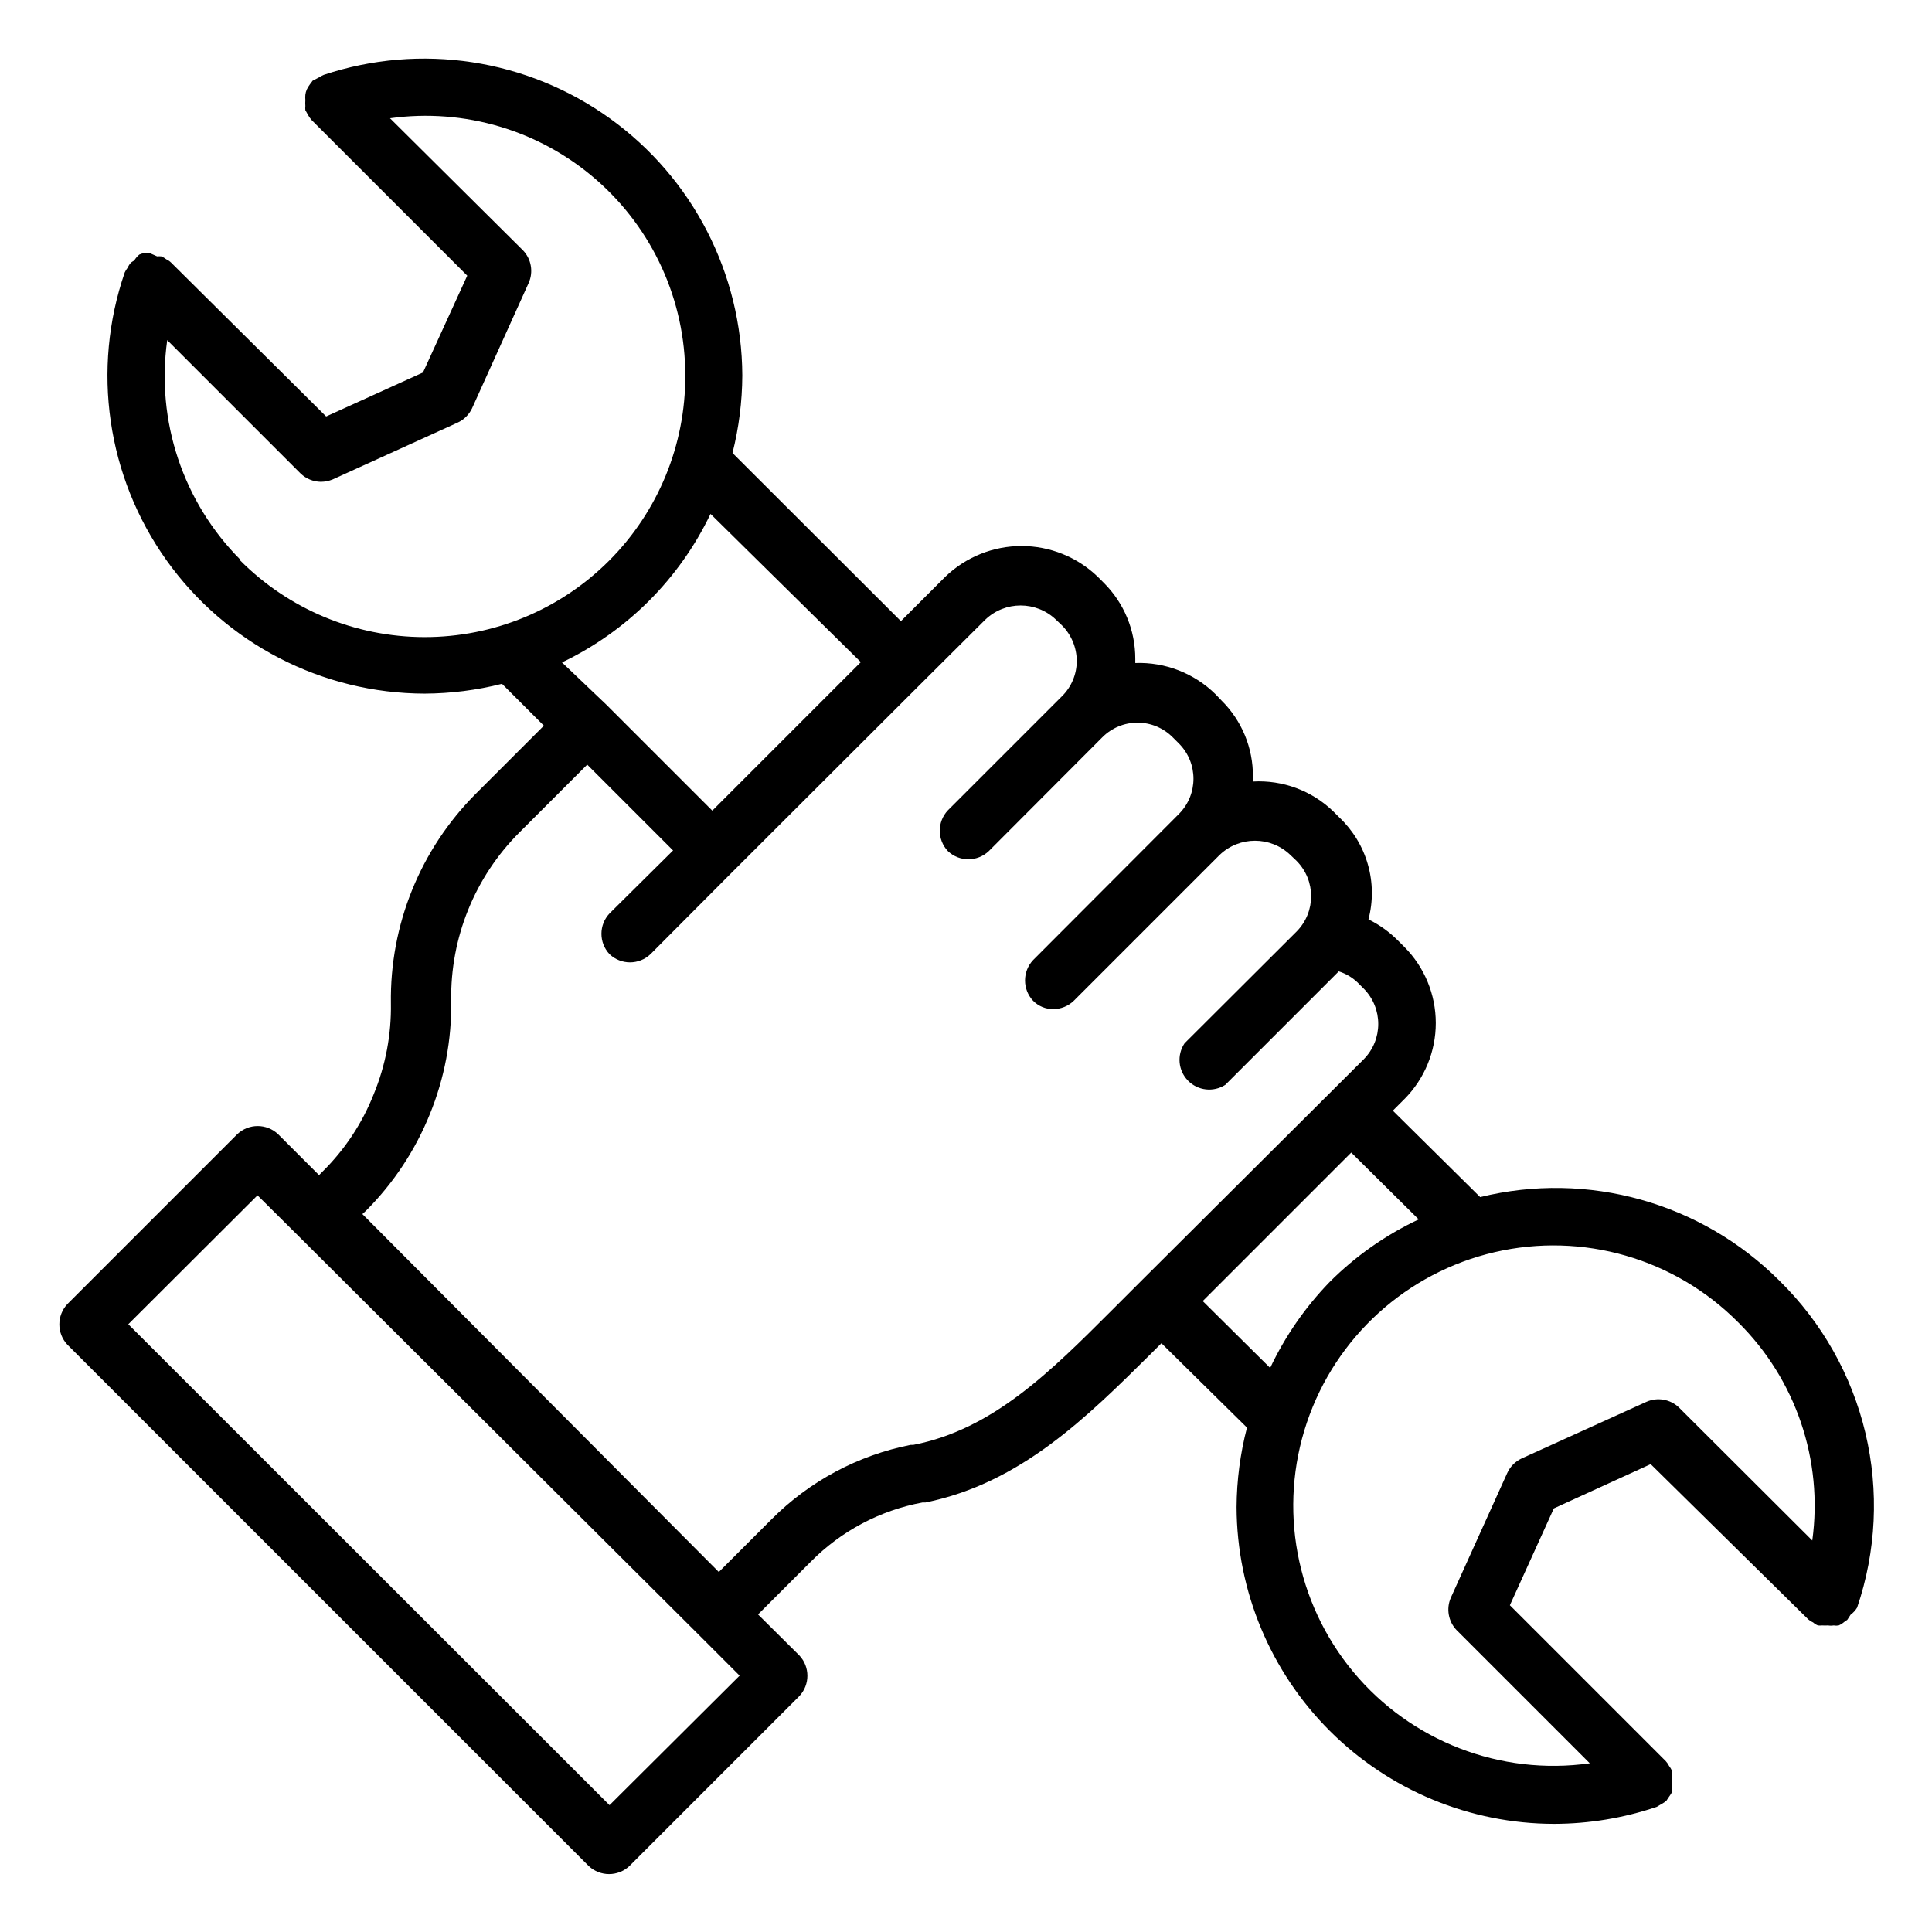 <?xml version="1.0" encoding="UTF-8"?>
<!-- Uploaded to: ICON Repo, www.svgrepo.com, Generator: ICON Repo Mixer Tools -->
<svg fill="#000000" width="800px" height="800px" version="1.1" viewBox="144 144 512 512" xmlns="http://www.w3.org/2000/svg">
 <path d="m615.61 483.44c-20.738-20.781-50.836-29.203-79.352-22.199l-23.145-22.906 3.07-3.07h0.004c5.324-5.356 8.312-12.602 8.312-20.152 0-7.555-2.988-14.797-8.312-20.152l-1.652-1.652h-0.004c-2.289-2.312-4.949-4.231-7.871-5.668 1.254-4.781 1.199-9.809-0.16-14.559-1.355-4.75-3.965-9.047-7.555-12.445l-1.652-1.652c-5.68-5.465-13.383-8.316-21.254-7.871v-1.34c0.055-7.566-2.957-14.836-8.344-20.152l-1.574-1.652c-5.648-5.559-13.336-8.551-21.258-8.266v-1.102c0.02-7.562-2.984-14.816-8.344-20.152l-1.652-1.652c-5.422-5.195-12.641-8.098-20.152-8.098-7.508 0-14.73 2.902-20.152 8.098l-11.809 11.809-44.633-44.555v-0.004c1.695-6.715 2.566-13.617 2.598-20.543-0.109-27.031-13.172-52.375-35.125-68.145-21.957-15.766-50.141-20.055-75.793-11.523-0.461 0.207-0.91 0.445-1.336 0.711l-1.656 0.867s-0.395 0.629-0.629 0.867v-0.004c-0.332 0.445-0.625 0.918-0.867 1.418-0.203 0.449-0.336 0.926-0.391 1.418-0.043 0.469-0.043 0.945 0 1.414-0.039 0.527-0.039 1.051 0 1.574-0.043 0.367-0.043 0.738 0 1.105 0 0 0.473 0.789 0.707 1.258 0.27 0.477 0.586 0.926 0.945 1.34l41.25 41.25-11.73 25.664-25.664 11.652-41.09-40.781c-0.367-0.359-0.793-0.652-1.262-0.867-0.406-0.32-0.859-0.586-1.336-0.785-0.367-0.035-0.734-0.035-1.102 0l-1.969-0.867h-1.496c-0.434 0.082-0.855 0.215-1.258 0.395-0.535 0.441-0.988 0.977-1.34 1.574-0.301 0.164-0.59 0.348-0.867 0.551-0.359 0.395-0.652 0.848-0.863 1.336-0.309 0.391-0.574 0.812-0.789 1.262-8.844 25.711-4.731 54.113 11.047 76.262 15.773 22.145 41.27 35.316 68.461 35.363 6.902-0.035 13.773-0.906 20.469-2.598l11.098 11.098-18.027 18.027c-14.707 14.723-22.828 34.77-22.512 55.578 0.137 8.258-1.418 16.453-4.566 24.086-3.047 7.691-7.656 14.66-13.539 20.469l-0.945 0.945-10.863-10.863c-3.031-2.852-7.754-2.852-10.785 0l-45.027 45.027c-2.852 3.031-2.852 7.754 0 10.785l138.15 138.15c3.031 2.852 7.754 2.852 10.785 0l45.027-45.027c2.852-3.031 2.852-7.754 0-10.785l-10.941-10.863 13.934-13.934c8.047-8.16 18.406-13.656 29.676-15.742h0.789c25.191-5.117 42.746-22.594 59.672-39.359l2.832-2.832 22.672 22.355v-0.004c-1.793 6.891-2.719 13.98-2.758 21.098 0.086 22.273 8.984 43.605 24.754 59.328 15.773 15.727 37.129 24.566 59.398 24.59 9.238-0.02 18.41-1.535 27.16-4.488l1.34-0.789h-0.004c0.457-0.23 0.879-0.523 1.262-0.863l0.629-0.945c0.316-0.43 0.605-0.875 0.867-1.34 0.07-0.469 0.07-0.945 0-1.414 0.035-0.473 0.035-0.945 0-1.418 0.039-0.551 0.039-1.102 0-1.652 0.039-0.367 0.039-0.738 0-1.102-0.203-0.48-0.469-0.93-0.789-1.34-0.23-0.457-0.523-0.879-0.863-1.258l-41.328-41.328 11.652-25.664 25.664-11.73 41.797 41.172c0.375 0.324 0.801 0.59 1.258 0.785 0.371 0.336 0.797 0.602 1.262 0.789 0.363 0.043 0.734 0.043 1.102 0 0.523 0.039 1.051 0.039 1.574 0 0.496 0.082 1 0.082 1.496 0 0.441 0.078 0.895 0.078 1.336 0 0.543-0.238 1.047-0.559 1.496-0.945l0.789-0.551s0.551-0.867 0.867-1.34h-0.004c0.699-0.508 1.285-1.148 1.734-1.887 5.074-14.906 5.84-30.938 2.207-46.258-3.637-15.32-11.523-29.301-22.754-40.336zm-243.48-163.97-39.359 39.359-28.102-28.102-11.734-11.18c17.23-8.246 31.117-22.133 39.363-39.359zm-164.37-27.082c-15.262-15.293-22.457-36.859-19.445-58.25l35.344 35.344c1.441 1.387 3.356 2.176 5.356 2.203 1.078-0.004 2.148-0.219 3.148-0.629l33.062-15.035c1.691-0.766 3.055-2.106 3.856-3.777l15.035-33.301c1.273-2.898 0.684-6.281-1.496-8.578l-35.266-35.031c19.711-2.734 39.641 3.203 54.641 16.273 15.004 13.07 23.613 32 23.609 51.898 0.078 18.379-7.176 36.035-20.156 49.047-12.98 13.016-30.617 20.316-48.996 20.285-18.383-0.031-35.992-7.391-48.93-20.449zm97.77 330-127.53-127.45 34.242-34.164 10.863 10.785 106.04 105.64 10.863 10.863zm140.91-138.94-7.871 7.871c-16.215 16.215-31.488 31.488-52.508 35.582h-0.711c-14 2.762-26.855 9.645-36.918 19.762l-13.934 13.934-94.465-94.859 1.023-0.945c7.262-7.293 12.988-15.965 16.848-25.504 3.894-9.539 5.824-19.77 5.668-30.074-0.262-16.676 6.242-32.75 18.023-44.555l18.027-18.027 22.75 22.75-16.844 16.691c-2.852 3.027-2.852 7.754 0 10.785 3.039 2.898 7.82 2.898 10.863 0l21.41-21.492 50.223-50.145 17.082-17.004h0.004c5.234-5.019 13.496-5.019 18.734 0l1.652 1.574c2.457 2.5 3.84 5.863 3.856 9.367 0 3.523-1.418 6.898-3.934 9.367l-30.23 30.23c-2.848 3.031-2.848 7.754 0 10.785 3.043 2.898 7.824 2.898 10.863 0l30.07-30.148 0.004-0.004c2.465-2.484 5.824-3.883 9.328-3.883 3.5 0 6.859 1.398 9.328 3.883l1.652 1.652c5.133 5.16 5.133 13.5 0 18.66l-38.652 38.73c-2.848 3.027-2.848 7.754 0 10.781 1.41 1.434 3.344 2.231 5.352 2.207 2.027-0.008 3.973-0.797 5.434-2.207l38.652-38.652v0.004c5.234-5.019 13.496-5.019 18.734 0l1.652 1.574c5.144 5.184 5.144 13.547 0 18.734l-29.676 29.598c-2.086 3.098-1.711 7.234 0.902 9.906 2.609 2.668 6.738 3.137 9.883 1.117l30.07-30.07v-0.004c1.852 0.582 3.551 1.578 4.957 2.914l1.652 1.652h0.004c5.141 5.188 5.141 13.551 0 18.734zm16.297 5.352 39.359-39.359 17.871 17.711-0.004 0.004c-8.773 4.125-16.766 9.746-23.617 16.609-6.457 6.672-11.773 14.355-15.742 22.75zm161.54 63.449-35.352-35.266c-2.297-2.18-5.68-2.769-8.578-1.496l-33.141 15.035c-1.676 0.801-3.016 2.168-3.781 3.859l-14.957 33.062c-1.238 2.879-0.648 6.219 1.496 8.5l35.348 35.348c-23.684 3.336-47.406-5.836-62.684-24.234-15.277-18.402-19.93-43.406-12.293-66.07 7.637-22.664 26.473-39.754 49.77-45.156 23.297-5.402 47.73 1.648 64.566 18.637 15.258 15.105 22.52 36.512 19.602 57.781z"/>
</svg>